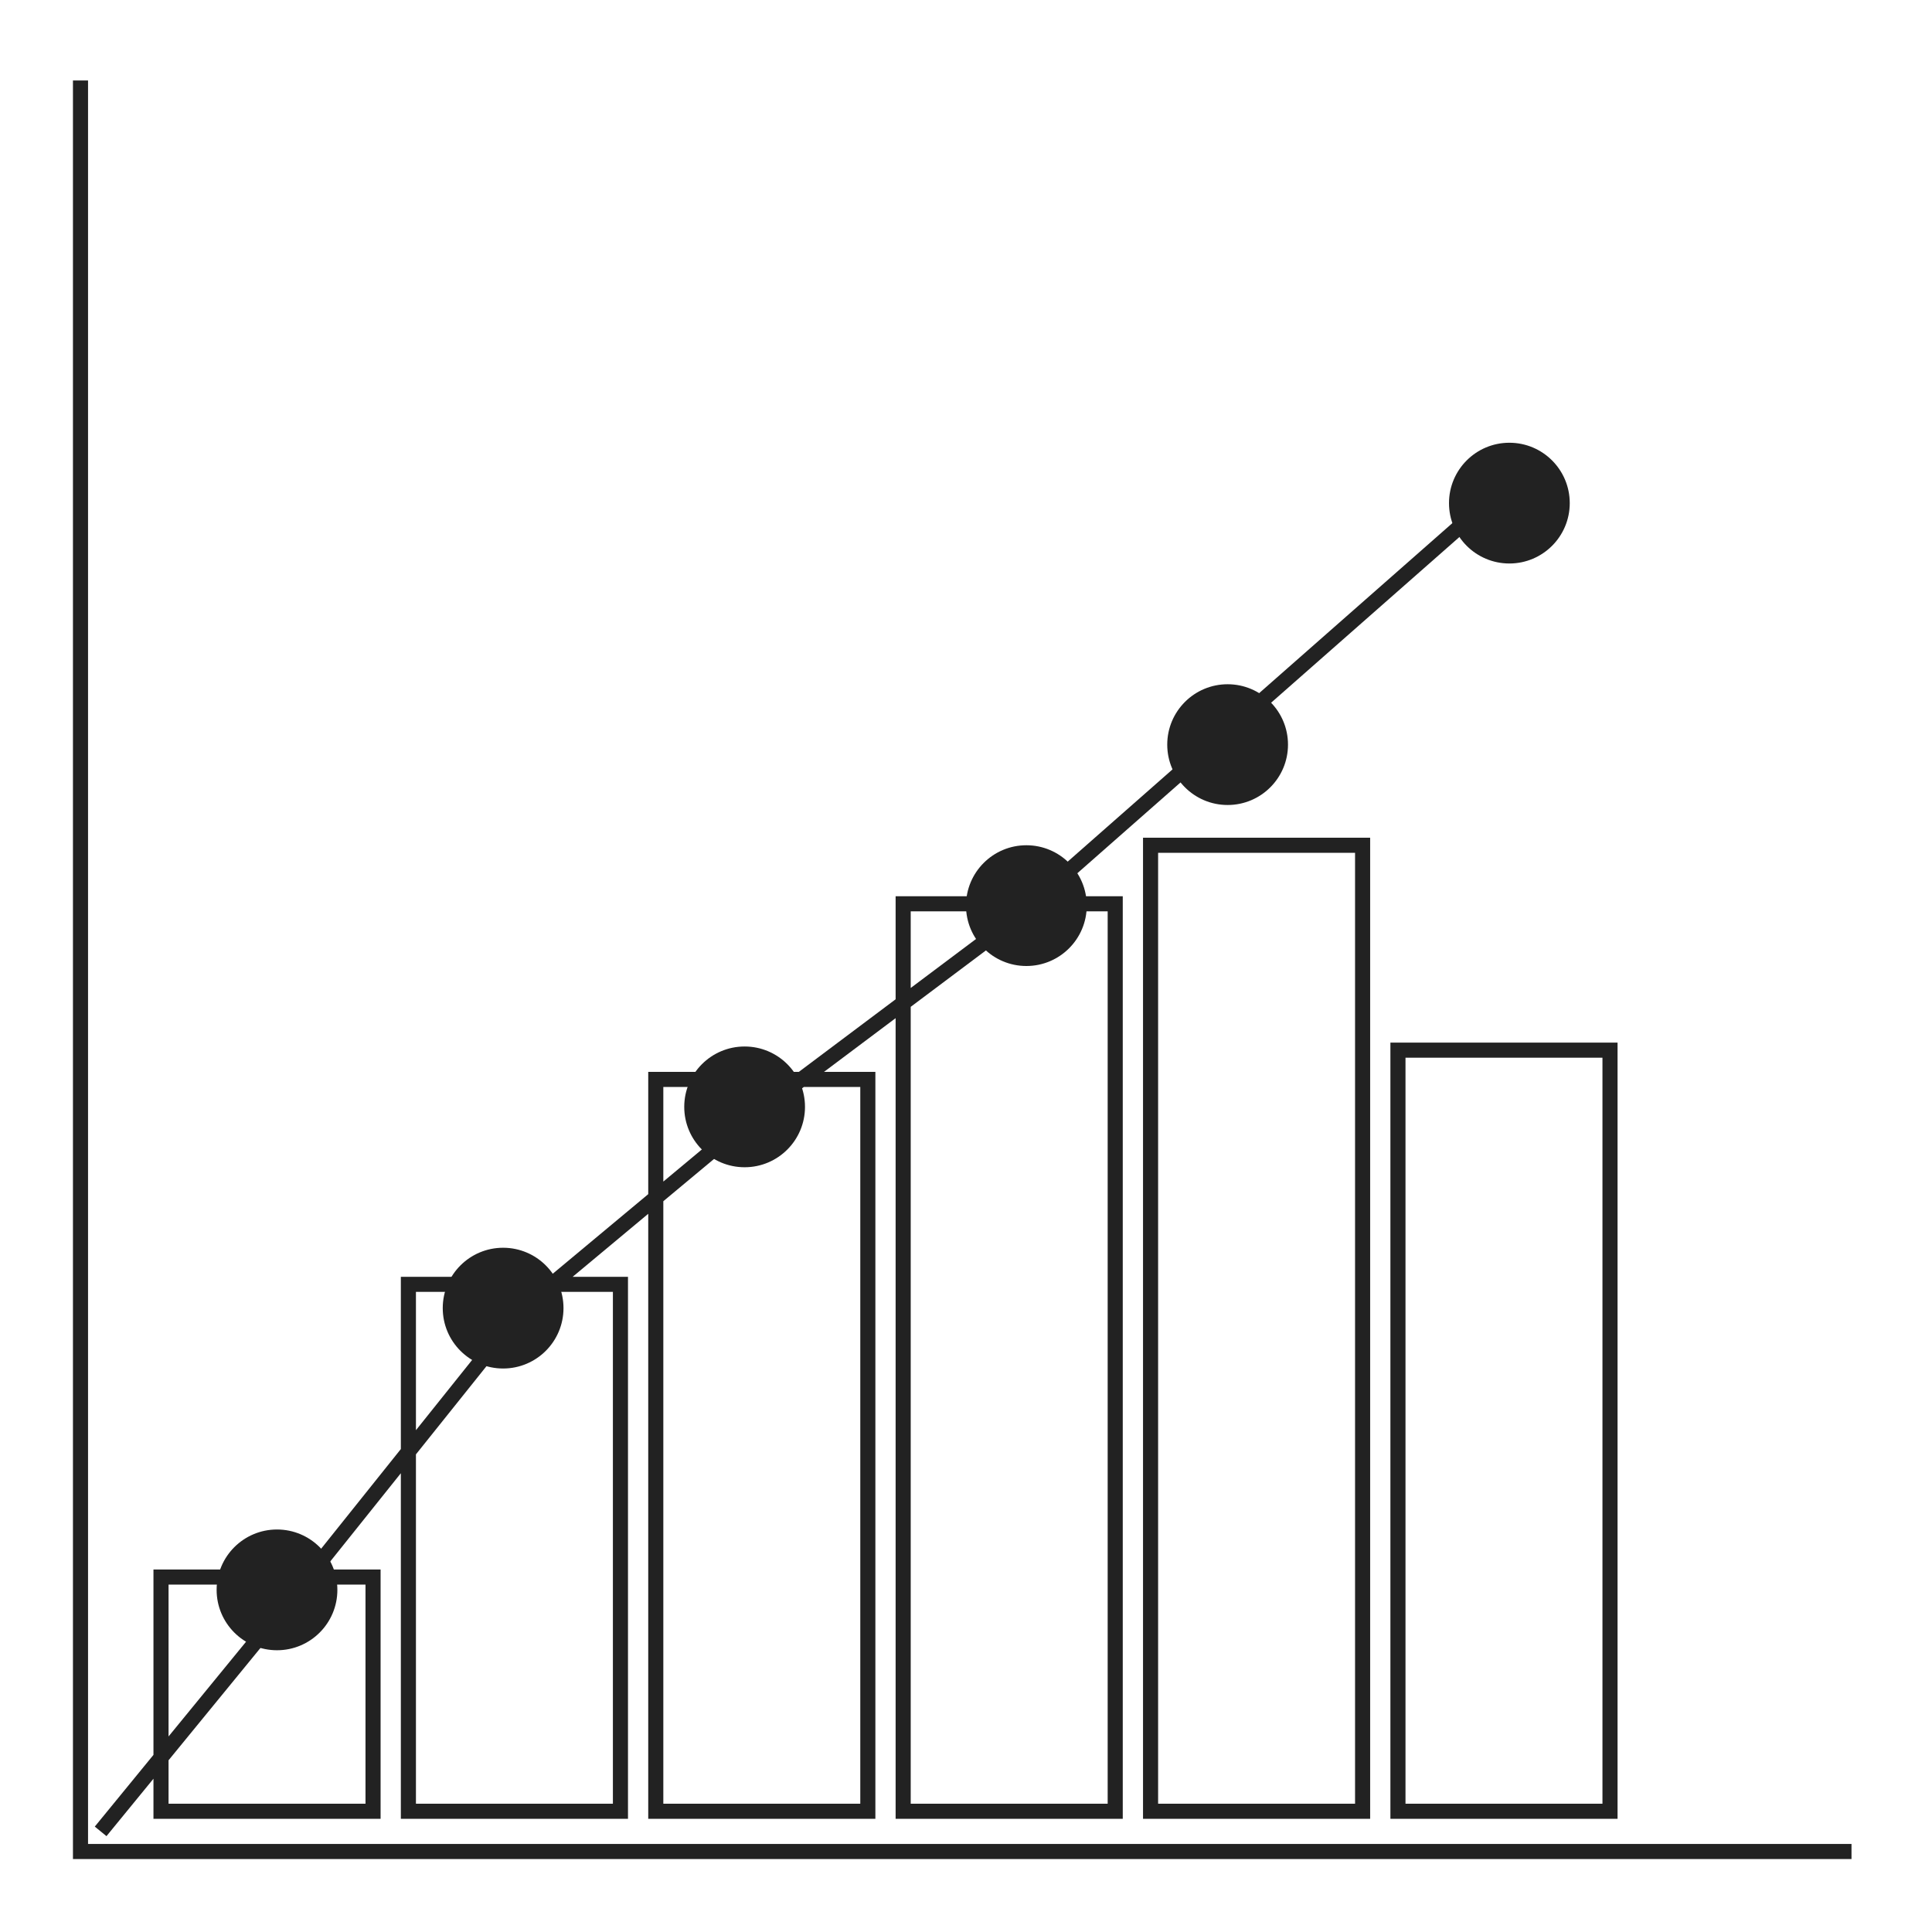 <svg width="128" height="128" viewBox="0 0 128 128" fill="none" xmlns="http://www.w3.org/2000/svg">
<path d="M5.333 5.333V122.667H122.667M6.667 121.333L18.667 106.667L34.667 86.667L50.667 73.333L66.667 61.333L100 32M10.667 104.485H24.715V120H10.667V104.485ZM27.057 85.091H41.106V120H27.057V85.091ZM43.447 71.515H57.496V120H43.447V71.515ZM59.837 59.879H73.886V120H59.837V59.879ZM76.228 56H90.276V120H76.228V56ZM92.618 69.576H106.667V120H92.618V69.576Z" stroke="#222222"/>
<path d="M22.352 105.333C22.352 107.542 20.561 109.333 18.352 109.333C16.143 109.333 14.352 107.542 14.352 105.333C14.352 103.124 16.143 101.333 18.352 101.333C20.561 101.333 22.352 103.124 22.352 105.333Z" fill="#222222"/>
<path d="M37.333 86.667C37.333 88.876 35.542 90.667 33.333 90.667C31.124 90.667 29.333 88.876 29.333 86.667C29.333 84.457 31.124 82.667 33.333 82.667C35.542 82.667 37.333 84.457 37.333 86.667Z" fill="#222222"/>
<path d="M53.333 73.333C53.333 75.543 51.542 77.333 49.333 77.333C47.124 77.333 45.333 75.543 45.333 73.333C45.333 71.124 47.124 69.333 49.333 69.333C51.542 69.333 53.333 71.124 53.333 73.333Z" fill="#222222"/>
<path d="M72 60C72 62.209 70.209 64 68 64C65.791 64 64 62.209 64 60C64 57.791 65.791 56 68 56C70.209 56 72 57.791 72 60Z" fill="#222222"/>
<path d="M85.333 49.333C85.333 51.542 83.543 53.333 81.333 53.333C79.124 53.333 77.333 51.542 77.333 49.333C77.333 47.124 79.124 45.333 81.333 45.333C83.543 45.333 85.333 47.124 85.333 49.333Z" fill="#222222"/>
<path d="M104 33.333C104 35.542 102.209 37.333 100 37.333C97.791 37.333 96 35.542 96 33.333C96 31.124 97.791 29.333 100 29.333C102.209 29.333 104 31.124 104 33.333Z" fill="#222222"/>
</svg>
